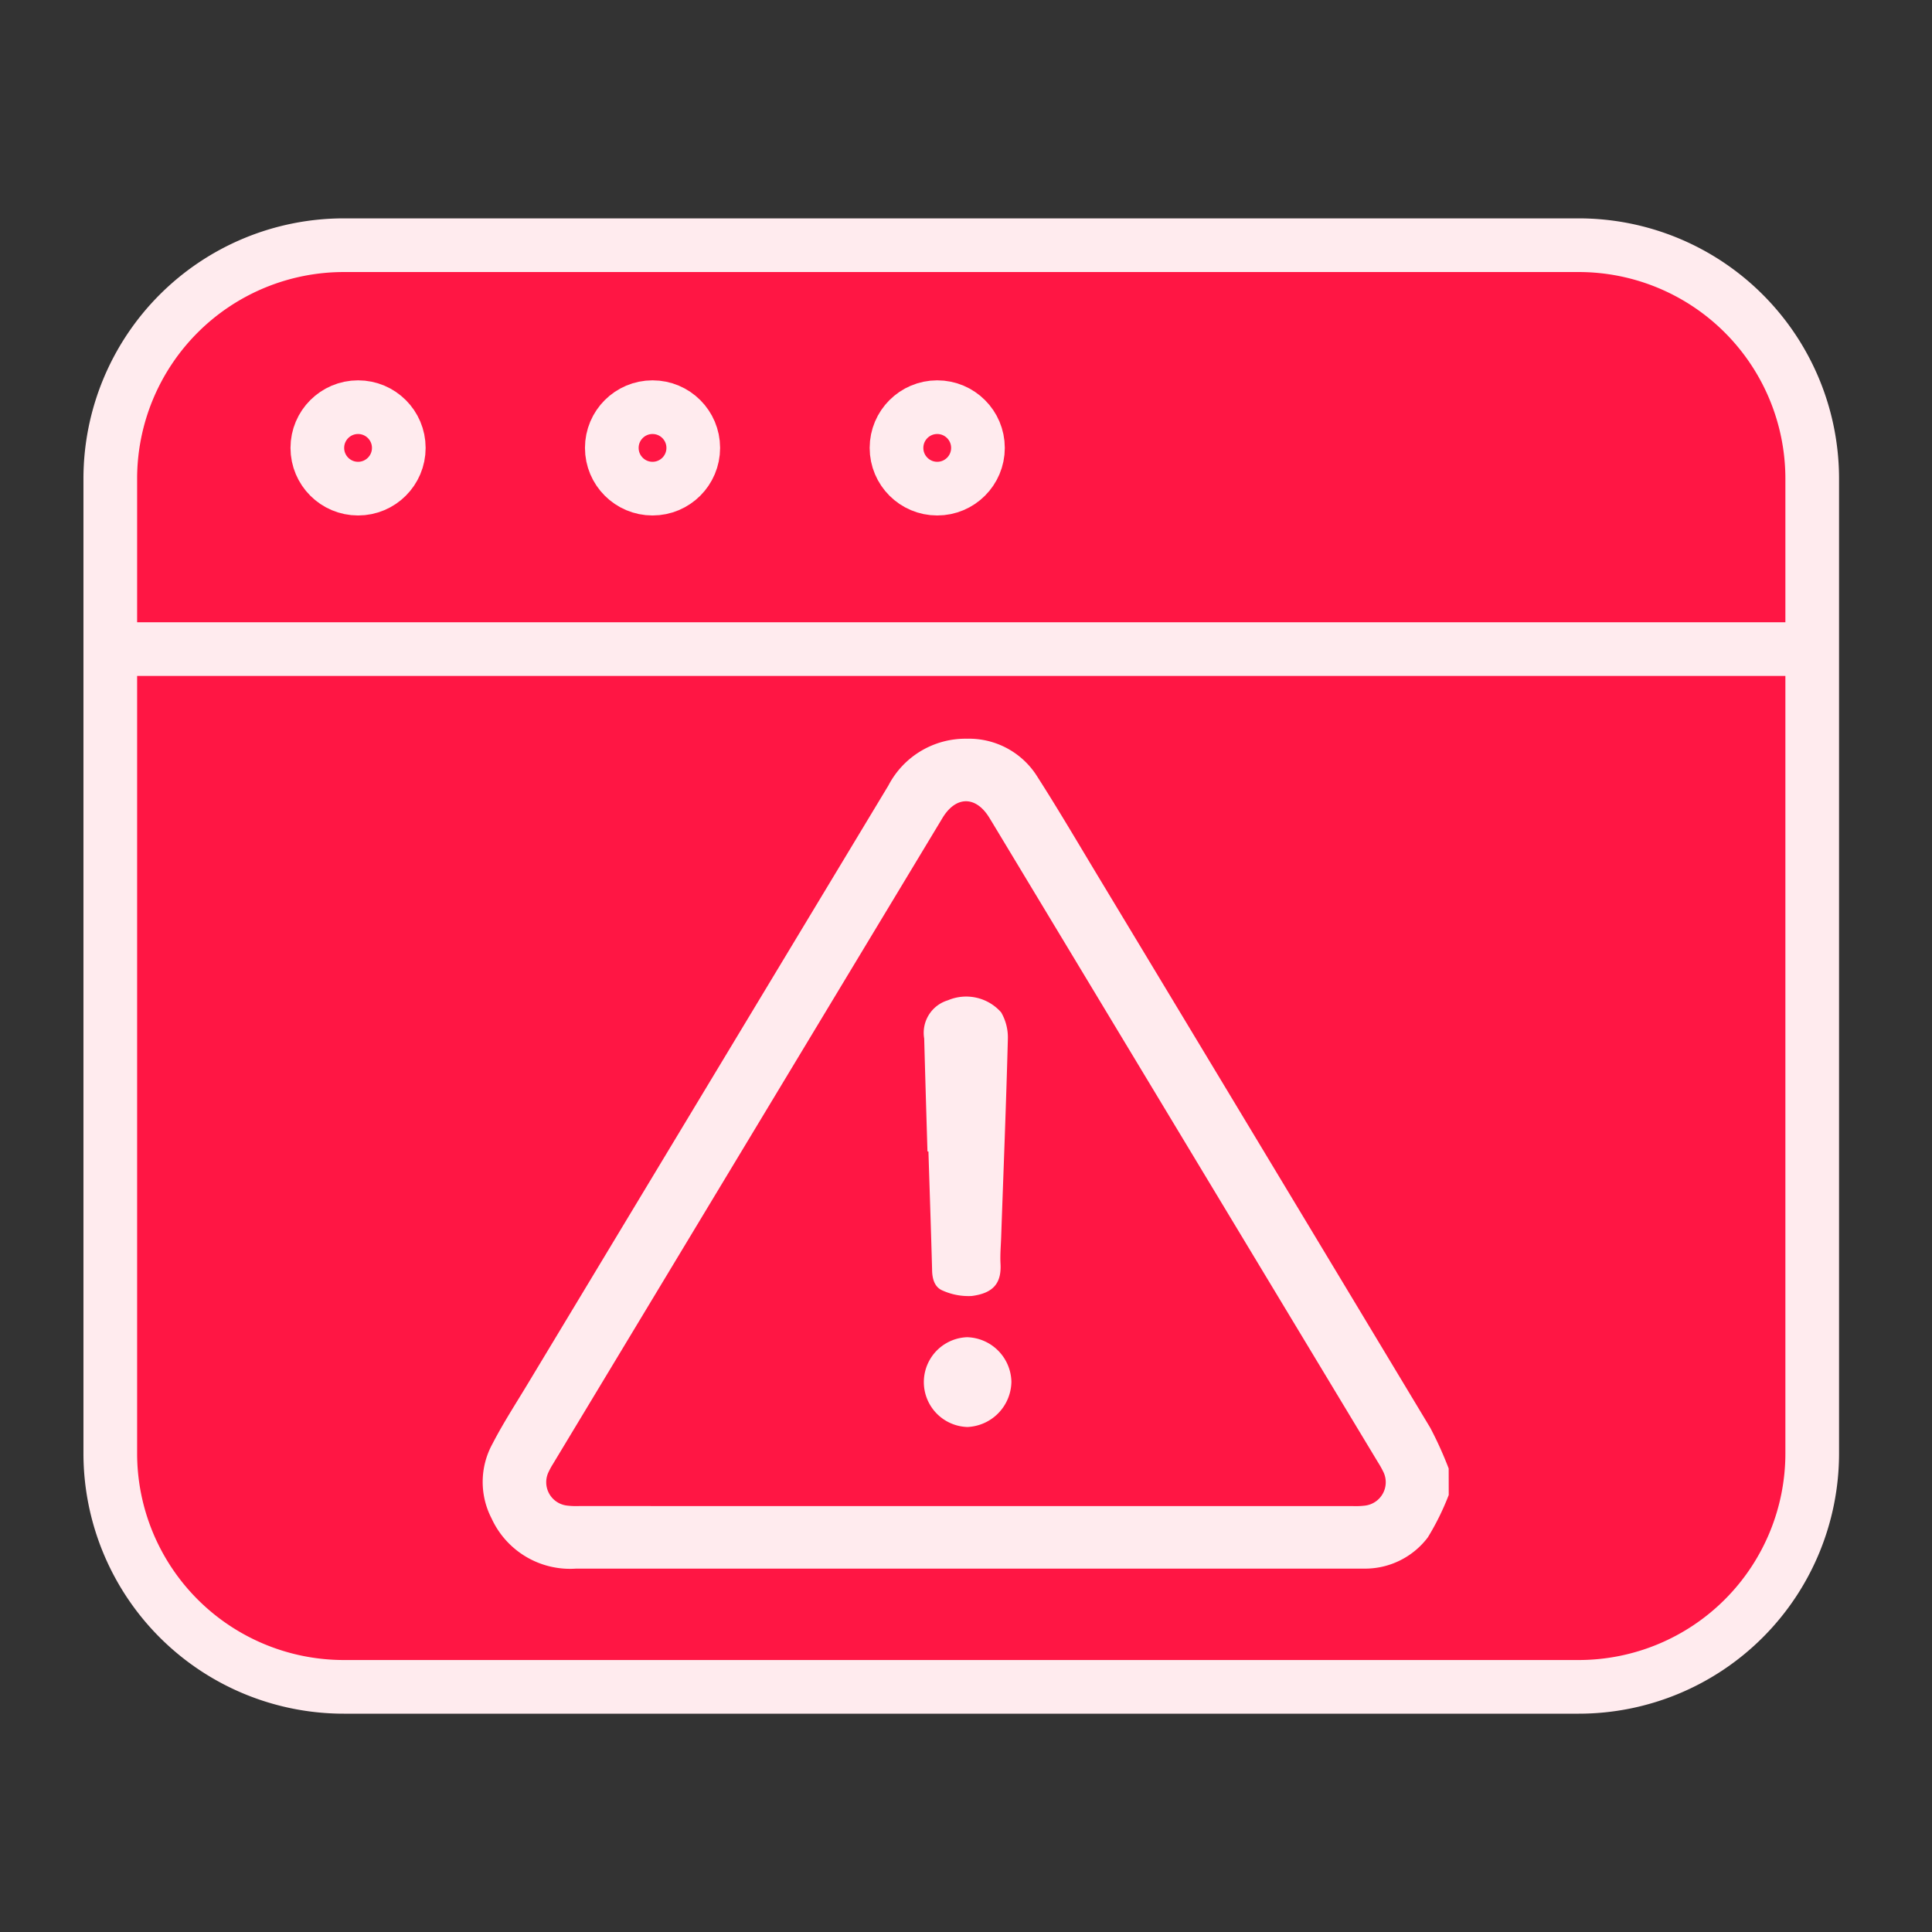 <svg xmlns="http://www.w3.org/2000/svg" xmlns:xlink="http://www.w3.org/1999/xlink" width="36" height="36" viewBox="0 0 36 36">
  <rect x="0" y="0" width="36" height="36" fill="#333333" stroke="none"/>
  <defs>
    <clipPath id="clip-Feed_back_1">
      <rect width="36" height="36"/>
    </clipPath>
  </defs>
  <g id="Feed_back_1" data-name="Feed back – 1" clip-path="url(#clip-Feed_back_1)">
    <g id="Groupe_68069" data-name="Groupe 68069">
      <g id="Groupe_68068" data-name="Groupe 68068" transform="translate(2 4.569)">
        <g id="Groupe_40941" data-name="Groupe 40941" transform="translate(0)">
          <g id="Groupe_40930" data-name="Groupe 40930">
            <path id="Tracé_67212" data-name="Tracé 67212" d="M4.352,0H27.361a4.352,4.352,0,0,1,4.352,4.352V22.511a4.352,4.352,0,0,1-4.352,4.352H4.352A4.352,4.352,0,0,1,0,22.511V4.352A4.352,4.352,0,0,1,4.352,0Z" transform="translate(0.055)" fill="#ff1644" stroke="#ffebee" stroke-width="1"/>
            <path id="Tracé_66575" data-name="Tracé 66575" d="M-66.859,98.621h32" transform="translate(66.859 -91.095)" fill="none" stroke="#ffebee" stroke-width="1"/>
            <g id="Ellipse_2009" data-name="Ellipse 2009" transform="translate(14.205 2.518)" fill="#ff1644" stroke="#ffebee" stroke-width="1">
              <ellipse cx="1.259" cy="1.259" rx="1.259" ry="1.259" stroke="none"/>
              <ellipse cx="1.259" cy="1.259" rx="0.759" ry="0.759" fill="none"/>
            </g>
            <g id="Ellipse_2010" data-name="Ellipse 2010" transform="translate(8.9 2.518)" fill="#ff1644" stroke="#ffebee" stroke-width="1">
              <ellipse cx="1.259" cy="1.259" rx="1.259" ry="1.259" stroke="none"/>
              <ellipse cx="1.259" cy="1.259" rx="0.759" ry="0.759" fill="none"/>
            </g>
            <g id="Ellipse_2011" data-name="Ellipse 2011" transform="translate(3.413 2.518)" fill="#ff1644" stroke="#ffebee" stroke-width="1">
              <ellipse cx="1.259" cy="1.259" rx="1.259" ry="1.259" stroke="none"/>
              <ellipse cx="1.259" cy="1.259" rx="0.759" ry="0.759" fill="none"/>
            </g>
          </g>
        </g>
      </g>
      <g id="Groupe_40504" data-name="Groupe 40504" transform="translate(9 13.768)">
        <path id="Tracé_7564" data-name="Tracé 7564" d="M191.6,158.359a4.831,4.831,0,0,1-.389.789,1.466,1.466,0,0,1-1.187.583c-.053,0-.105,0-.158,0q-7.264,0-14.527,0a1.609,1.609,0,0,1-1.575-.937,1.476,1.476,0,0,1,.016-1.386c.2-.388.441-.758.667-1.134q3.356-5.569,6.713-11.137a1.618,1.618,0,0,1,1.463-.87,1.5,1.5,0,0,1,1.316.715c.41.64.795,1.3,1.187,1.948q3.068,5.087,6.13,10.177a6.938,6.938,0,0,1,.343.758Zm-9,.207h7.22a1.446,1.446,0,0,0,.21-.008.439.439,0,0,0,.345-.643,1.809,1.809,0,0,0-.095-.168l-3.652-6.057-3.534-5.862-.055-.09c-.251-.41-.623-.408-.873.007l-7.259,12.039a1.328,1.328,0,0,0-.076.138.438.438,0,0,0,.338.634,1.426,1.426,0,0,0,.228.009Z" transform="translate(-173.605 -144.27)" fill="#ffebee"/>
        <path id="Tracé_7565" data-name="Tracé 7565" d="M360.462,256.464c-.021-.7-.042-1.4-.061-2.105a.632.632,0,0,1,.442-.712.868.868,0,0,1,.992.225.93.93,0,0,1,.125.494c-.032,1.234-.082,2.468-.125,3.7-.006.164-.021.328-.012.491.019.348-.121.547-.537.6a1.173,1.173,0,0,1-.538-.1c-.159-.063-.2-.23-.2-.4-.02-.731-.045-1.462-.068-2.193Z" transform="translate(-352.18 -248.776)" fill="#ffebee"/>
        <path id="Tracé_7566" data-name="Tracé 7566" d="M361.341,398.42a.857.857,0,0,1-.818.843.837.837,0,0,1-.01-1.673A.849.849,0,0,1,361.341,398.42Z" transform="translate(-351.495 -386.441)" fill="#ffebee"/>
      </g>
    </g>
  </g>
</svg>
